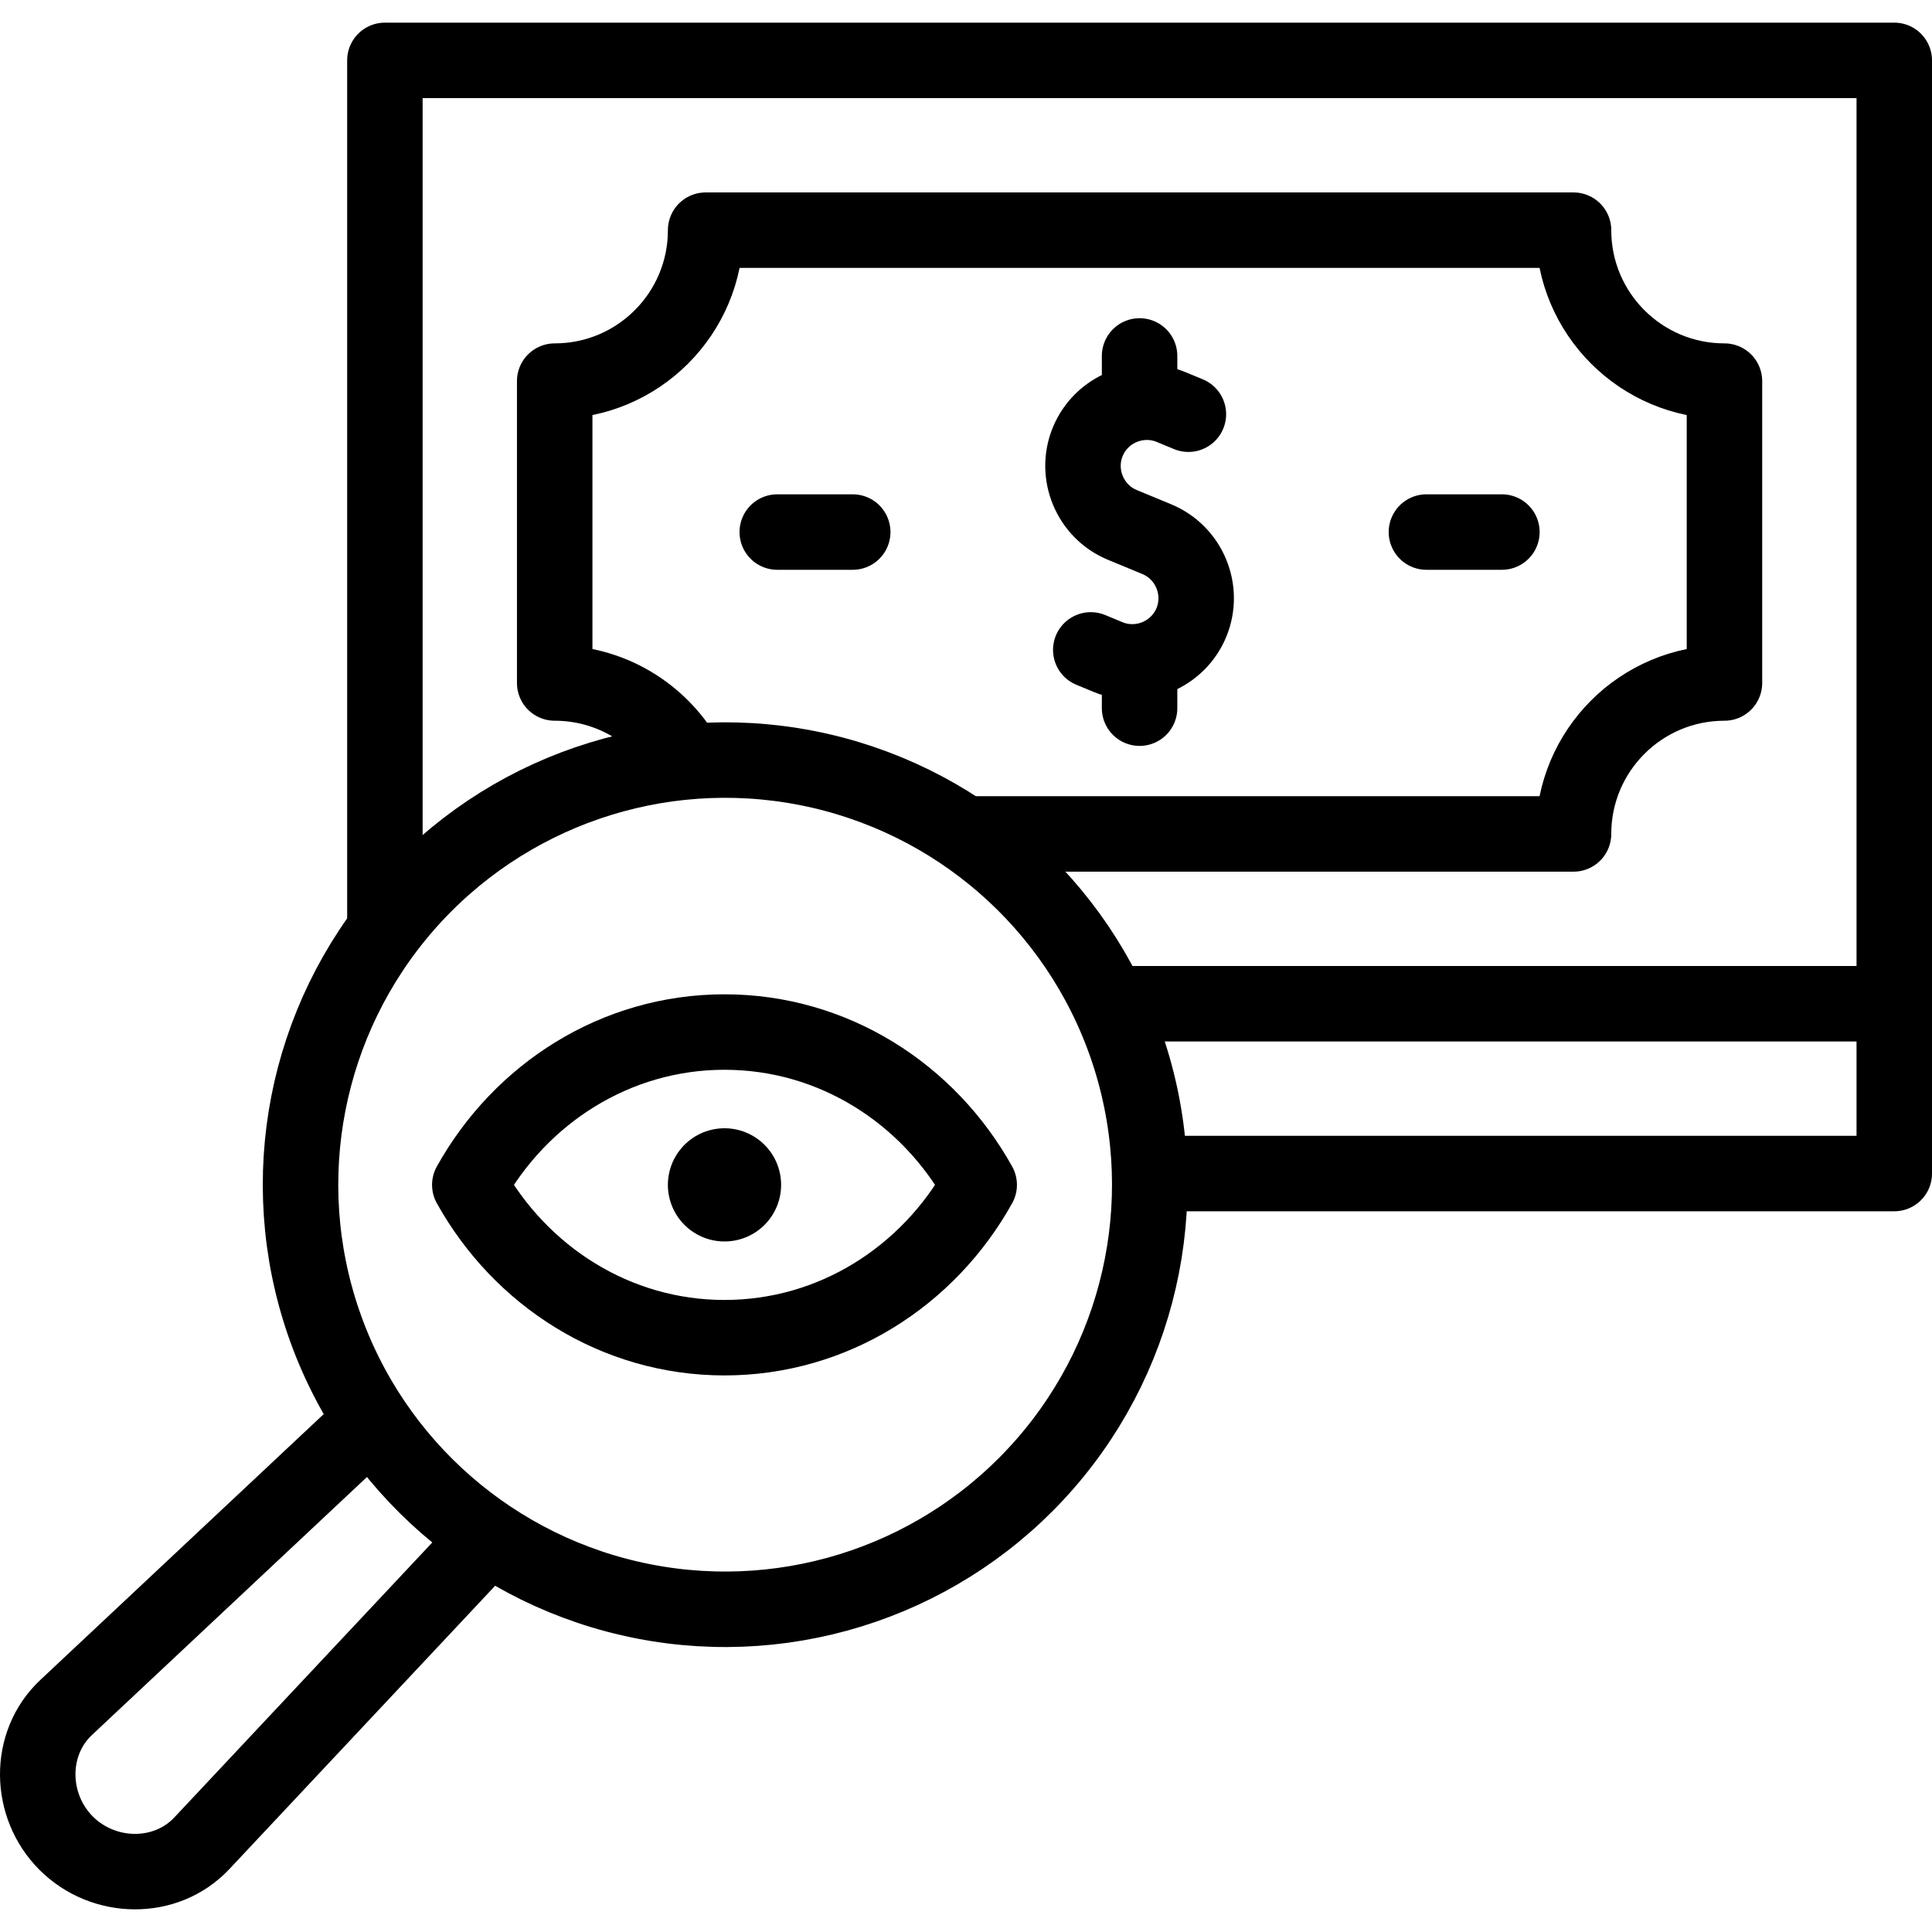 <?xml version="1.0" encoding="UTF-8"?>
<svg xmlns="http://www.w3.org/2000/svg" xmlns:xlink="http://www.w3.org/1999/xlink" version="1.1" id="Capa_1" x="0px" y="0px" viewBox="0 0 512.002 512.002" style="enable-background:new 0 0 512.002 512.002;" xml:space="preserve" width="512" height="512">
<g>
	
		<path style="fill-rule:evenodd;clip-rule:evenodd;fill:none;stroke:#000000;stroke-width:20;stroke-linecap:round;stroke-linejoin:round;stroke-miterlimit:22.926;" d="&#10;&#9;&#9;M127.384,409.717l-73.874,78.75c-9.567,10.198-26.087,9.889-35.975,0c-9.888-9.889-10.204-26.403,0-35.975l79.017-74.123"/>
	
		<ellipse transform="matrix(0.946 -0.325 0.325 0.946 -91.513 79.307)" style="fill-rule:evenodd;clip-rule:evenodd;fill:none;stroke:#000000;stroke-width:20;stroke-linecap:round;stroke-linejoin:round;stroke-miterlimit:22.926;" cx="192" cy="314.002" rx="112.495" ry="112.496"/>
	
		<path style="fill-rule:evenodd;clip-rule:evenodd;fill:none;stroke:#000000;stroke-width:20;stroke-linecap:round;stroke-linejoin:round;stroke-miterlimit:22.926;" d="&#10;&#9;&#9;M289.066,172.231l4.573,1.894c8.589,3.557,18.526-0.558,22.083-9.147c3.557-8.588-0.559-18.525-9.147-22.083l-4.573-1.894&#10;&#9;&#9;l-4.573-1.894c-8.588-3.557-12.703-13.494-9.146-22.083c3.557-8.589,13.494-12.704,22.082-9.147l4.573,1.894"/>
	
		<line style="fill-rule:evenodd;clip-rule:evenodd;fill:none;stroke:#000000;stroke-width:20;stroke-linecap:round;stroke-linejoin:round;stroke-miterlimit:22.926;" x1="302.002" y1="178.21" x2="302.002" y2="187.674"/>
	
		<line style="fill-rule:evenodd;clip-rule:evenodd;fill:none;stroke:#000000;stroke-width:20;stroke-linecap:round;stroke-linejoin:round;stroke-miterlimit:22.926;" x1="302.002" y1="94.328" x2="302.002" y2="104.64"/>
	
		<line style="fill-rule:evenodd;clip-rule:evenodd;fill:none;stroke:#000000;stroke-width:20;stroke-linecap:round;stroke-linejoin:round;stroke-miterlimit:22.926;" x1="205.983" y1="141.001" x2="225.983" y2="141.001"/>
	
		<line style="fill-rule:evenodd;clip-rule:evenodd;fill:none;stroke:#000000;stroke-width:20;stroke-linecap:round;stroke-linejoin:round;stroke-miterlimit:22.926;" x1="378.02" y1="141.001" x2="398.02" y2="141.001"/>
	
		<polyline style="fill-rule:evenodd;clip-rule:evenodd;fill:none;stroke:#000000;stroke-width:20;stroke-linecap:round;stroke-linejoin:round;stroke-miterlimit:22.926;" points="&#10;&#9;&#9;306.705,311.001 502.002,311.001 502.002,16.001 102.002,16.001 102.002,246.001 &#9;"/>
	
		<path style="fill-rule:evenodd;clip-rule:evenodd;fill:none;stroke:#000000;stroke-width:20;stroke-linecap:round;stroke-linejoin:round;stroke-miterlimit:22.926;" d="&#10;&#9;&#9;M256.178,221.001h160.824c0-22.091,17.909-40,40-40v-80c-22.091,0-40-17.909-40-40h-230c0,22.091-17.909,40-40,40v80&#10;&#9;&#9;c14.805,0,27.731,8.043,34.647,19.998"/>
	
		<line style="fill-rule:evenodd;clip-rule:evenodd;fill:none;stroke:#000000;stroke-width:20;stroke-linecap:round;stroke-linejoin:round;stroke-miterlimit:22.926;" x1="295.761" y1="266.001" x2="497.001" y2="266.001"/>
	
		<path style="fill-rule:evenodd;clip-rule:evenodd;fill:none;stroke:#000000;stroke-width:20;stroke-linecap:round;stroke-linejoin:round;stroke-miterlimit:22.926;" d="&#10;&#9;&#9;M259.5,314.003c-13.474,24.21-38.656,40.5-67.5,40.5c-28.844,0-54.026-16.29-67.5-40.5c13.474-24.21,38.656-40.5,67.5-40.5&#10;&#9;&#9;C220.844,273.503,246.026,289.793,259.5,314.003z"/>
	
		<line style="fill-rule:evenodd;clip-rule:evenodd;fill:none;stroke:#000000;stroke-width:30;stroke-linecap:round;stroke-linejoin:round;stroke-miterlimit:22.926;" x1="191.996" y1="314.003" x2="192.004" y2="314.003"/>
</g>















</svg>
